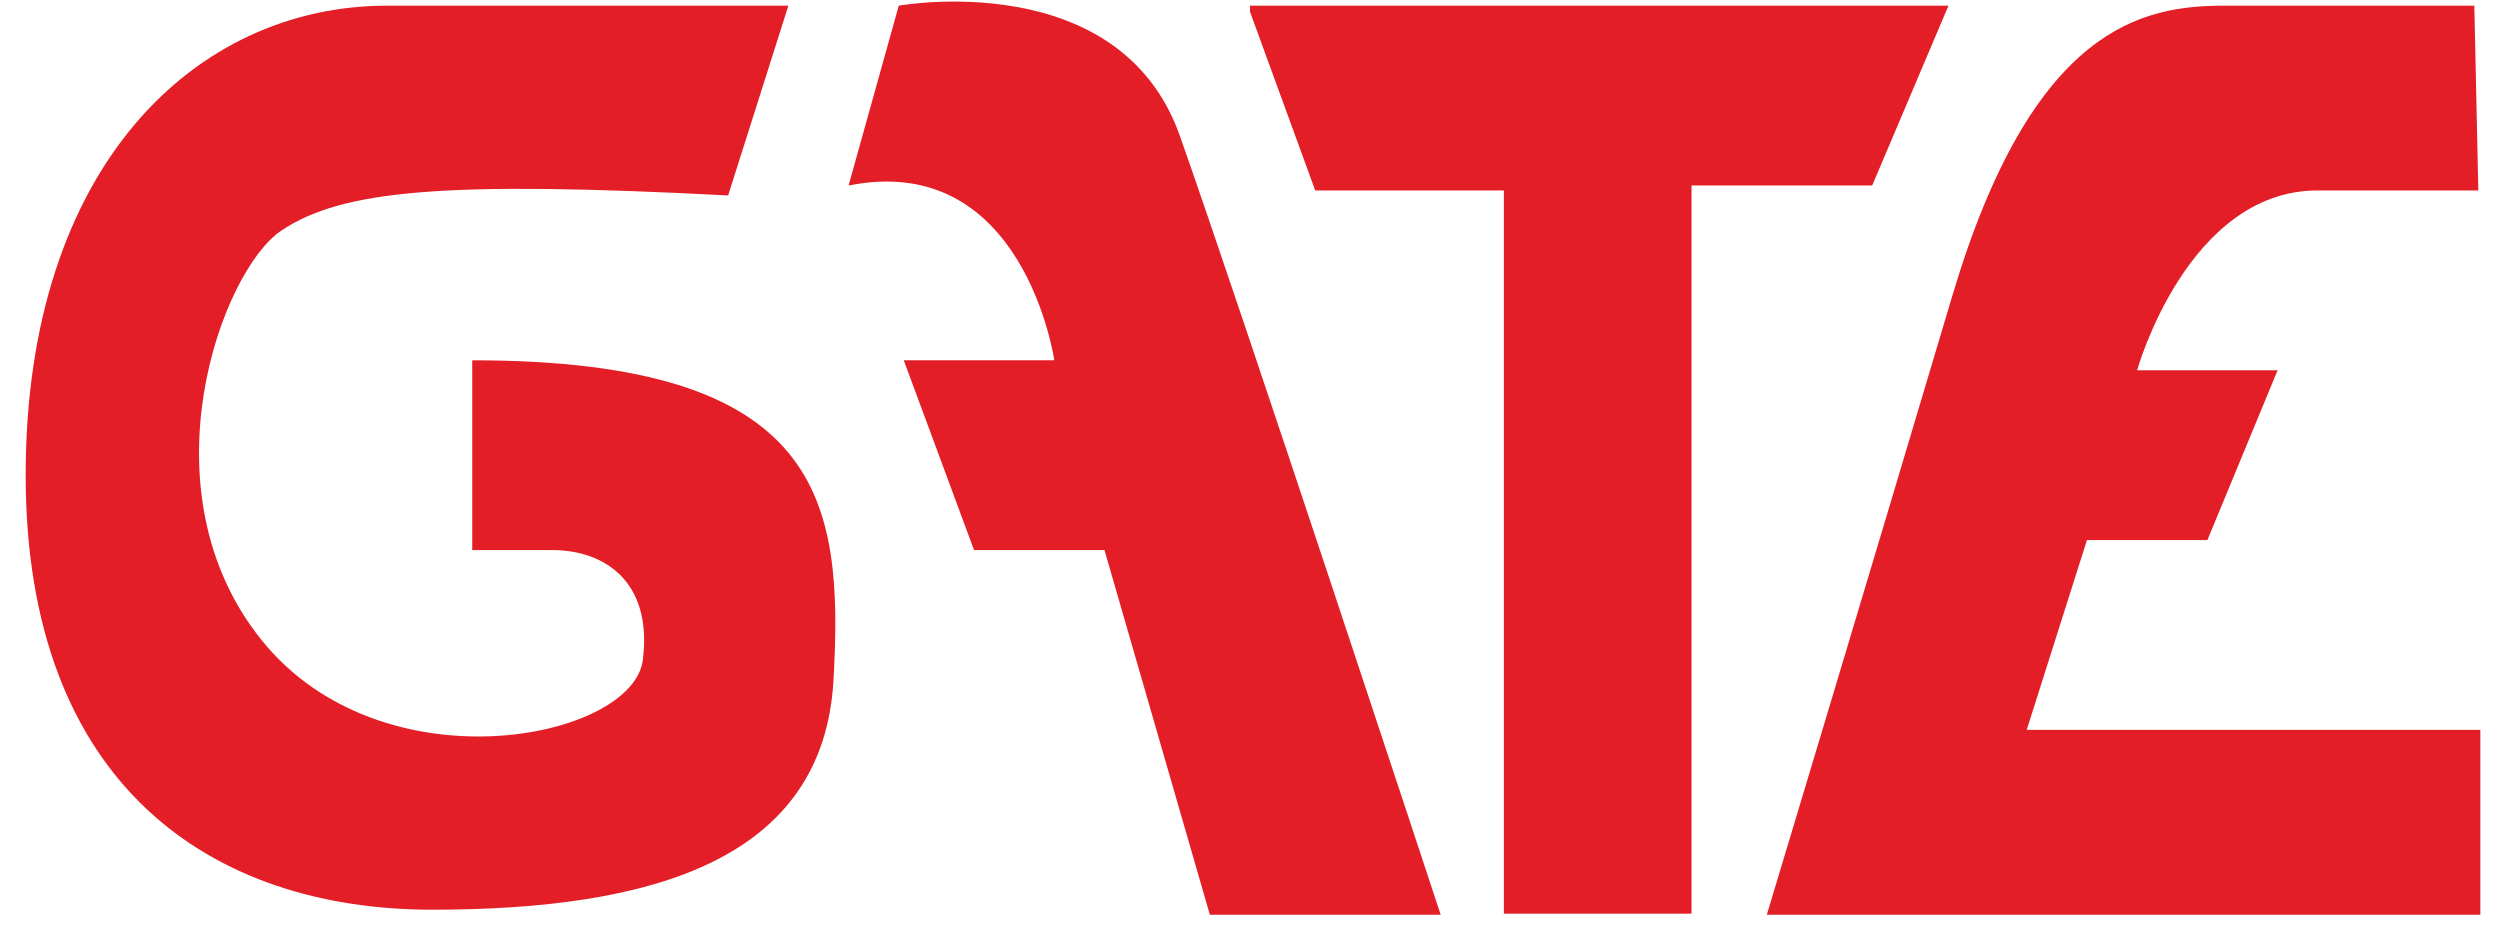<svg width="67" height="25" viewBox="0 0 67 25" fill="none" xmlns="http://www.w3.org/2000/svg">
<path d="M19.514 5.238L21.128 0.152H10.37C5.26 0.152 0.688 4.435 0.688 12.734C0.688 21.033 5.663 24.38 11.58 24.38C17.497 24.38 22.069 23.041 22.338 18.222C22.607 13.403 22.069 9.656 12.656 9.656V14.742H14.807C16.152 14.742 17.497 15.545 17.228 17.687C16.959 19.829 10.235 21.167 7.008 17.151C3.78 13.136 5.932 7.246 7.546 6.175C9.159 5.104 11.849 4.837 19.514 5.238Z" fill="#E31E27"/>
<path d="M22.742 4.971L24.087 0.152C24.087 0.152 30.003 -0.919 31.617 3.632C33.231 8.183 38.61 24.514 38.61 24.514H32.424L29.6 14.742H26.104L24.221 9.656H28.255C28.255 9.656 27.448 4.034 22.742 4.971Z" fill="#E31E27"/>
<path d="M66.339 0.152H59.615C57.436 0.152 54.478 0.687 52.326 7.915C50.175 15.144 47.351 24.514 47.351 24.514H66.473V19.561H54.316L55.93 14.474H59.158L61.04 9.923H57.275C57.275 9.923 58.62 5.104 62.116 5.104H66.419L66.312 0.152H66.339Z" fill="#E31E27"/>
<path d="M33.499 0.152H52.219L50.175 4.971H45.333V24.487H40.304V5.104H35.248L33.499 0.312" fill="#E31E27"/>
</svg>
